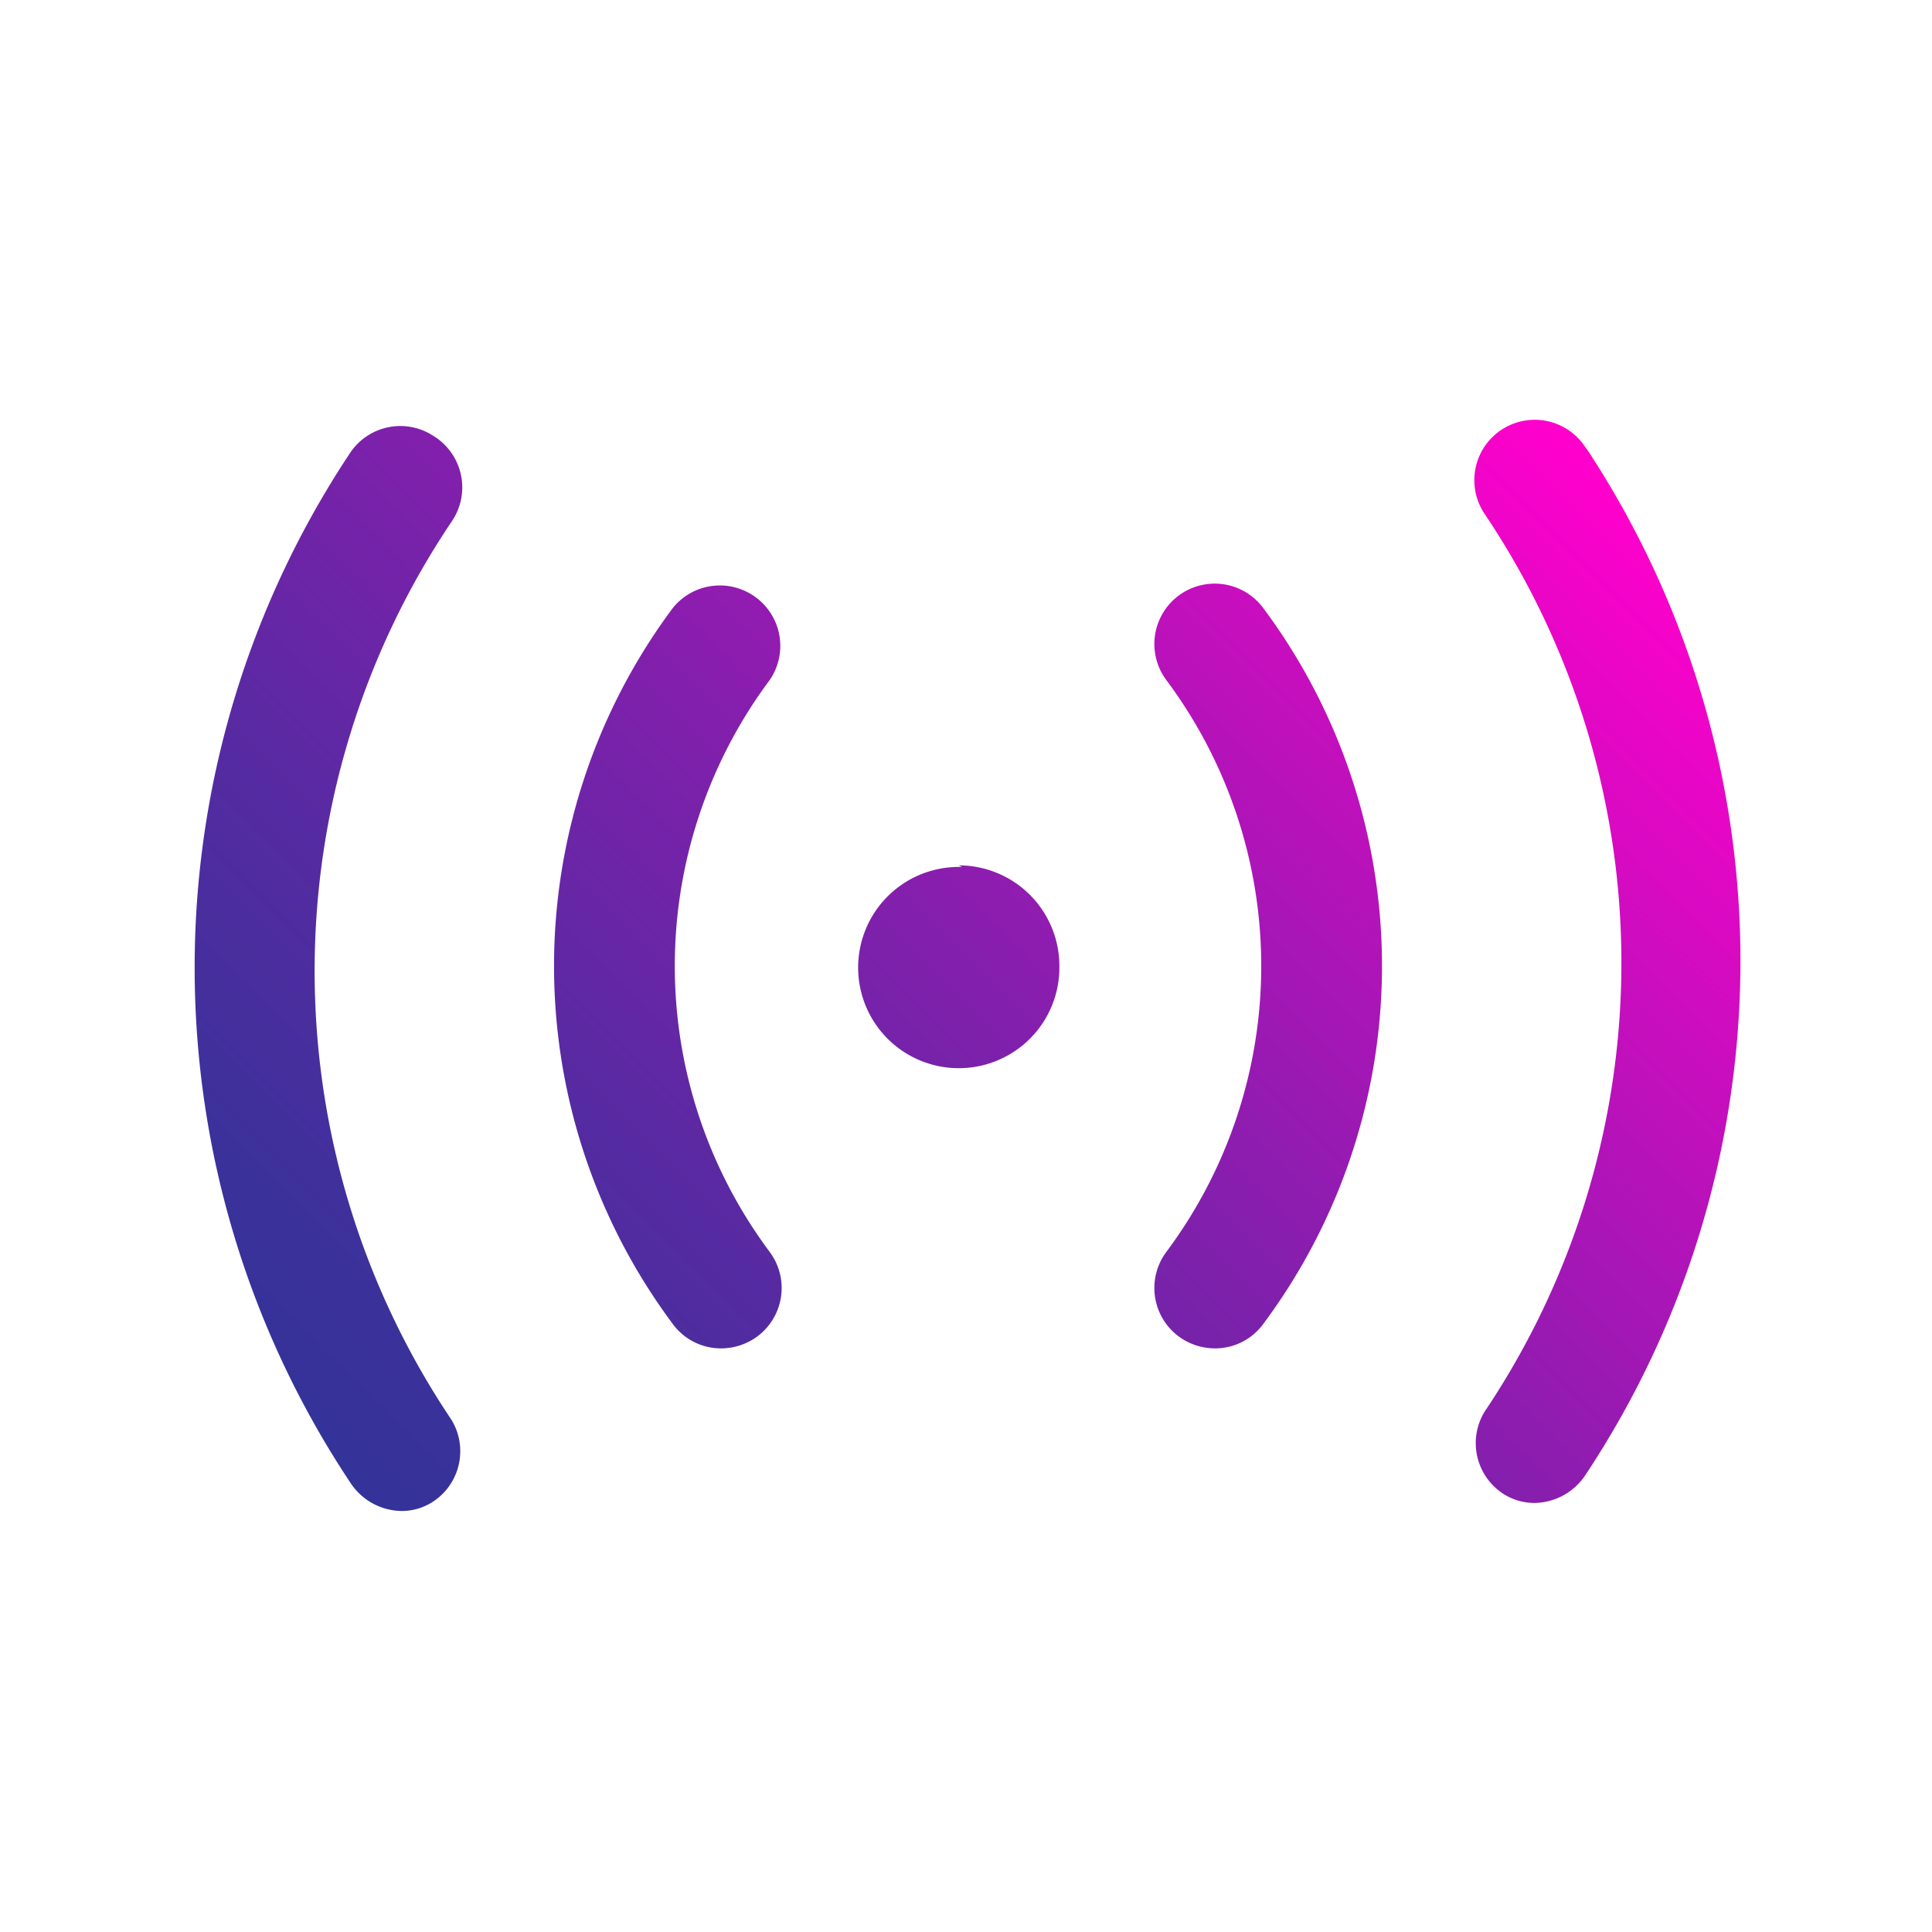 <svg viewBox="0 0 24 24" xmlns="http://www.w3.org/2000/svg" xmlns:xlink="http://www.w3.org/1999/xlink"><linearGradient id="New_Gradient_Swatch_copy_4" gradientUnits="userSpaceOnUse" x1="4.92" x2="19.08" y1="19.08" y2="4.92"><stop offset="0" stop-color="#339"/><stop offset=".1" stop-color="#3c319b"/><stop offset=".26" stop-color="#542ba1"/><stop offset=".47" stop-color="#7c21ab"/><stop offset=".7" stop-color="#b313b9"/><stop offset=".97" stop-color="#f902ca"/><stop offset=".99" stop-color="#f0c"/></linearGradient><g id="Layer_2" data-name="Layer 2"><path d="m15.69 7.55a7.44 7.44 0 0 1 0 8.9.74.74 0 0 1 -.6.3.76.76 0 0 1 -.45-.15.75.75 0 0 1 -.15-1.05 5.94 5.94 0 0 0 0-7.1.75.75 0 0 1 1.2-.9zm4-2a.75.75 0 1 0 -1.25.83 10 10 0 0 1 0 11.16.75.75 0 0 0 .21 1 .71.71 0 0 0 .41.13.77.77 0 0 0 .63-.34 11.55 11.55 0 0 0 .03-12.74zm-10.33 1.85a.75.75 0 0 0 -1 .15 7.44 7.44 0 0 0 0 8.9.74.74 0 0 0 .6.3.76.76 0 0 0 .45-.15.75.75 0 0 0 .15-1.05 5.94 5.94 0 0 1 0-7.1.75.75 0 0 0 -.2-1.05zm-4-2a.75.75 0 0 0 -1 .21 11.55 11.55 0 0 0 0 12.82.77.77 0 0 0 .63.34.71.71 0 0 0 .41-.13.75.75 0 0 0 .21-1 10 10 0 0 1 0-11.16.75.75 0 0 0 -.29-1.1zm6.59 5.37a1.25 1.25 0 1 0 1.21 1.23 1.25 1.25 0 0 0 -1.25-1.25z" fill="url(#New_Gradient_Swatch_copy_4)"/></g></svg>